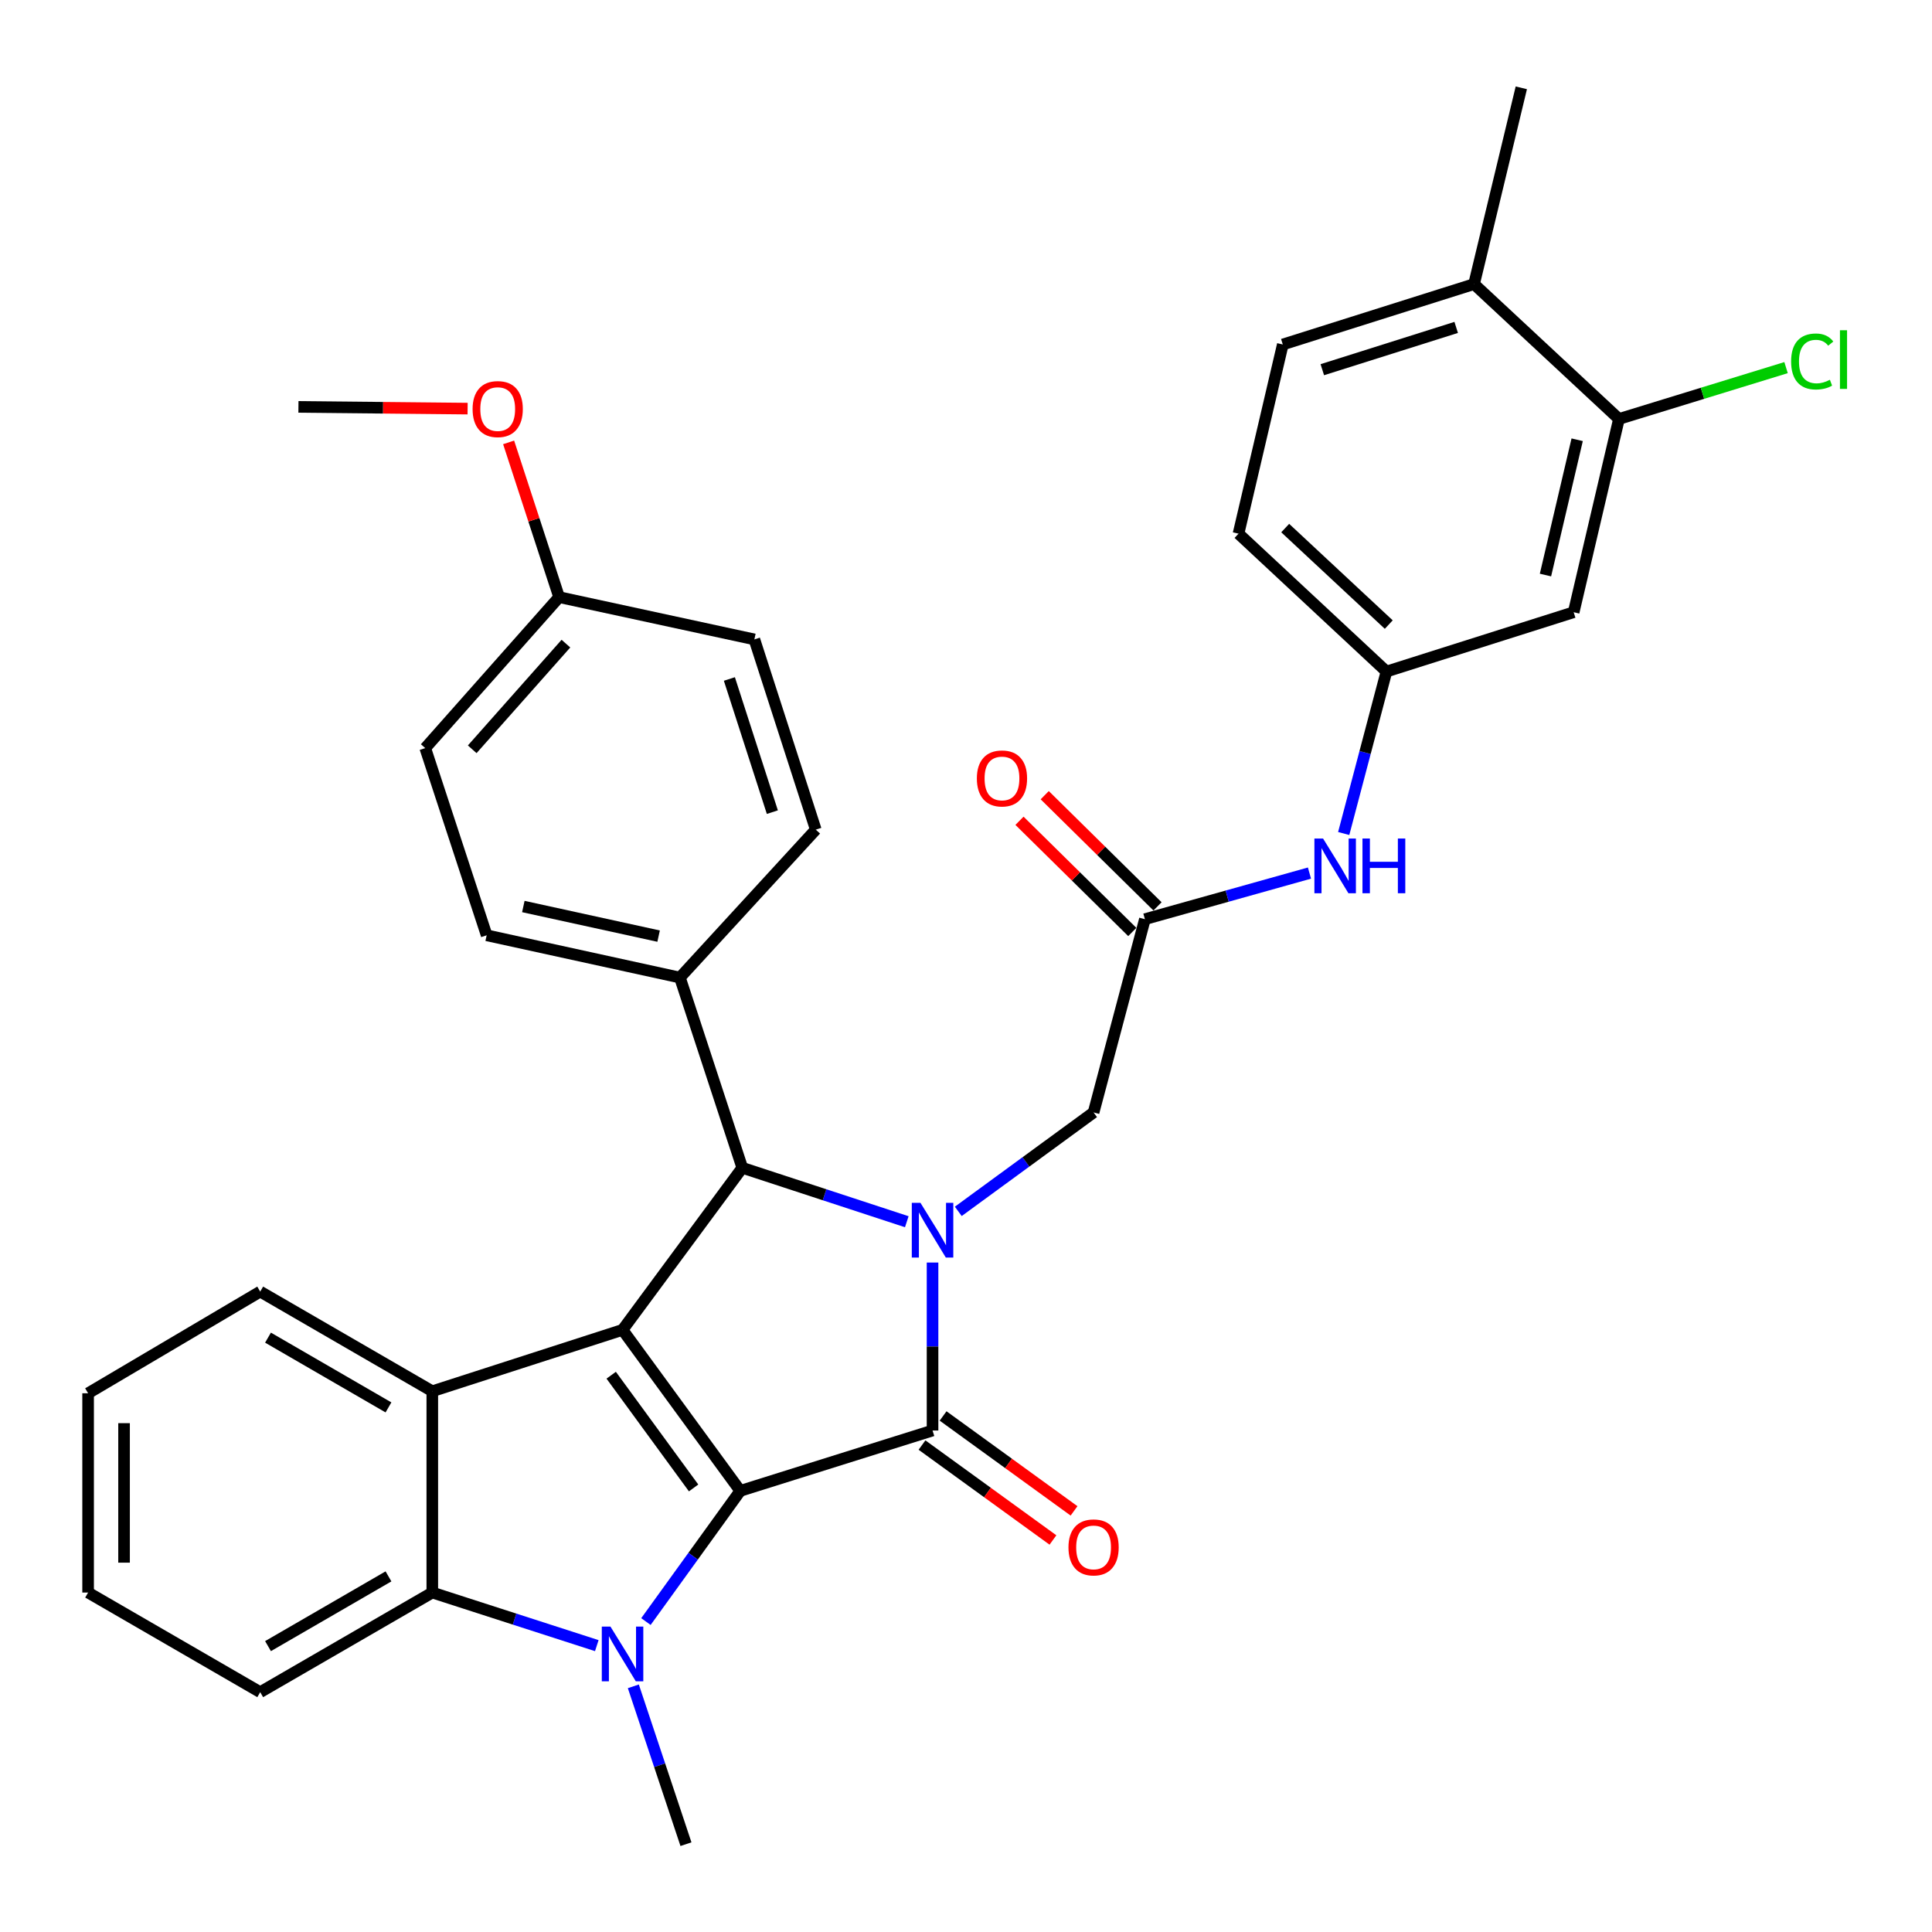 <?xml version='1.0' encoding='iso-8859-1'?>
<svg version='1.1' baseProfile='full'
              xmlns='http://www.w3.org/2000/svg'
                      xmlns:rdkit='http://www.rdkit.org/xml'
                      xmlns:xlink='http://www.w3.org/1999/xlink'
                  xml:space='preserve'
width='1000px' height='1000px' viewBox='0 0 1000 1000'>
<!-- END OF HEADER -->
<rect style='opacity:1.0;fill:#FFFFFF;stroke:none' width='1000' height='1000' x='0' y='0'> </rect>
<path class='bond-0' d='M 383.166,771.673 L 322.229,688.329' style='fill:none;fill-rule:evenodd;stroke:#000000;stroke-width:6px;stroke-linecap:butt;stroke-linejoin:miter;stroke-opacity:1' />
<path class='bond-0' d='M 359.008,770.152 L 316.352,711.811' style='fill:none;fill-rule:evenodd;stroke:#000000;stroke-width:6px;stroke-linecap:butt;stroke-linejoin:miter;stroke-opacity:1' />
<path class='bond-2' d='M 383.166,771.673 L 482.684,740.43' style='fill:none;fill-rule:evenodd;stroke:#000000;stroke-width:6px;stroke-linecap:butt;stroke-linejoin:miter;stroke-opacity:1' />
<path class='bond-3' d='M 383.166,771.673 L 358.748,805.496' style='fill:none;fill-rule:evenodd;stroke:#000000;stroke-width:6px;stroke-linecap:butt;stroke-linejoin:miter;stroke-opacity:1' />
<path class='bond-3' d='M 358.748,805.496 L 334.331,839.319' style='fill:none;fill-rule:evenodd;stroke:#0000FF;stroke-width:6px;stroke-linecap:butt;stroke-linejoin:miter;stroke-opacity:1' />
<path class='bond-4' d='M 322.229,688.329 L 384.21,604.448' style='fill:none;fill-rule:evenodd;stroke:#000000;stroke-width:6px;stroke-linecap:butt;stroke-linejoin:miter;stroke-opacity:1' />
<path class='bond-5' d='M 322.229,688.329 L 223.755,720.11' style='fill:none;fill-rule:evenodd;stroke:#000000;stroke-width:6px;stroke-linecap:butt;stroke-linejoin:miter;stroke-opacity:1' />
<path class='bond-1' d='M 482.684,653.488 L 482.684,696.959' style='fill:none;fill-rule:evenodd;stroke:#0000FF;stroke-width:6px;stroke-linecap:butt;stroke-linejoin:miter;stroke-opacity:1' />
<path class='bond-1' d='M 482.684,696.959 L 482.684,740.43' style='fill:none;fill-rule:evenodd;stroke:#000000;stroke-width:6px;stroke-linecap:butt;stroke-linejoin:miter;stroke-opacity:1' />
<path class='bond-7' d='M 496.006,626.997 L 531.022,601.398' style='fill:none;fill-rule:evenodd;stroke:#0000FF;stroke-width:6px;stroke-linecap:butt;stroke-linejoin:miter;stroke-opacity:1' />
<path class='bond-7' d='M 531.022,601.398 L 566.038,575.799' style='fill:none;fill-rule:evenodd;stroke:#000000;stroke-width:6px;stroke-linecap:butt;stroke-linejoin:miter;stroke-opacity:1' />
<path class='bond-34' d='M 469.353,632.365 L 426.782,618.407' style='fill:none;fill-rule:evenodd;stroke:#0000FF;stroke-width:6px;stroke-linecap:butt;stroke-linejoin:miter;stroke-opacity:1' />
<path class='bond-34' d='M 426.782,618.407 L 384.21,604.448' style='fill:none;fill-rule:evenodd;stroke:#000000;stroke-width:6px;stroke-linecap:butt;stroke-linejoin:miter;stroke-opacity:1' />
<path class='bond-11' d='M 477.225,747.961 L 511.115,772.526' style='fill:none;fill-rule:evenodd;stroke:#000000;stroke-width:6px;stroke-linecap:butt;stroke-linejoin:miter;stroke-opacity:1' />
<path class='bond-11' d='M 511.115,772.526 L 545.005,797.092' style='fill:none;fill-rule:evenodd;stroke:#FF0000;stroke-width:6px;stroke-linecap:butt;stroke-linejoin:miter;stroke-opacity:1' />
<path class='bond-11' d='M 488.143,732.898 L 522.034,757.464' style='fill:none;fill-rule:evenodd;stroke:#000000;stroke-width:6px;stroke-linecap:butt;stroke-linejoin:miter;stroke-opacity:1' />
<path class='bond-11' d='M 522.034,757.464 L 555.924,782.029' style='fill:none;fill-rule:evenodd;stroke:#FF0000;stroke-width:6px;stroke-linecap:butt;stroke-linejoin:miter;stroke-opacity:1' />
<path class='bond-6' d='M 308.902,851.78 L 266.328,838.04' style='fill:none;fill-rule:evenodd;stroke:#0000FF;stroke-width:6px;stroke-linecap:butt;stroke-linejoin:miter;stroke-opacity:1' />
<path class='bond-6' d='M 266.328,838.04 L 223.755,824.3' style='fill:none;fill-rule:evenodd;stroke:#000000;stroke-width:6px;stroke-linecap:butt;stroke-linejoin:miter;stroke-opacity:1' />
<path class='bond-19' d='M 327.815,872.836 L 341.434,913.691' style='fill:none;fill-rule:evenodd;stroke:#0000FF;stroke-width:6px;stroke-linecap:butt;stroke-linejoin:miter;stroke-opacity:1' />
<path class='bond-19' d='M 341.434,913.691 L 355.054,954.545' style='fill:none;fill-rule:evenodd;stroke:#000000;stroke-width:6px;stroke-linecap:butt;stroke-linejoin:miter;stroke-opacity:1' />
<path class='bond-9' d='M 384.21,604.448 L 351.922,505.994' style='fill:none;fill-rule:evenodd;stroke:#000000;stroke-width:6px;stroke-linecap:butt;stroke-linejoin:miter;stroke-opacity:1' />
<path class='bond-23' d='M 223.755,720.11 L 134.685,668.527' style='fill:none;fill-rule:evenodd;stroke:#000000;stroke-width:6px;stroke-linecap:butt;stroke-linejoin:miter;stroke-opacity:1' />
<path class='bond-23' d='M 201.071,728.472 L 138.722,692.363' style='fill:none;fill-rule:evenodd;stroke:#000000;stroke-width:6px;stroke-linecap:butt;stroke-linejoin:miter;stroke-opacity:1' />
<path class='bond-33' d='M 223.755,720.11 L 223.755,824.3' style='fill:none;fill-rule:evenodd;stroke:#000000;stroke-width:6px;stroke-linecap:butt;stroke-linejoin:miter;stroke-opacity:1' />
<path class='bond-27' d='M 223.755,824.3 L 134.685,875.863' style='fill:none;fill-rule:evenodd;stroke:#000000;stroke-width:6px;stroke-linecap:butt;stroke-linejoin:miter;stroke-opacity:1' />
<path class='bond-27' d='M 201.074,815.934 L 138.725,852.028' style='fill:none;fill-rule:evenodd;stroke:#000000;stroke-width:6px;stroke-linecap:butt;stroke-linejoin:miter;stroke-opacity:1' />
<path class='bond-8' d='M 566.038,575.799 L 592.6,475.764' style='fill:none;fill-rule:evenodd;stroke:#000000;stroke-width:6px;stroke-linecap:butt;stroke-linejoin:miter;stroke-opacity:1' />
<path class='bond-13' d='M 592.6,475.764 L 635.189,463.834' style='fill:none;fill-rule:evenodd;stroke:#000000;stroke-width:6px;stroke-linecap:butt;stroke-linejoin:miter;stroke-opacity:1' />
<path class='bond-13' d='M 635.189,463.834 L 677.778,451.904' style='fill:none;fill-rule:evenodd;stroke:#0000FF;stroke-width:6px;stroke-linecap:butt;stroke-linejoin:miter;stroke-opacity:1' />
<path class='bond-16' d='M 599.13,469.139 L 569.938,440.364' style='fill:none;fill-rule:evenodd;stroke:#000000;stroke-width:6px;stroke-linecap:butt;stroke-linejoin:miter;stroke-opacity:1' />
<path class='bond-16' d='M 569.938,440.364 L 540.747,411.588' style='fill:none;fill-rule:evenodd;stroke:#FF0000;stroke-width:6px;stroke-linecap:butt;stroke-linejoin:miter;stroke-opacity:1' />
<path class='bond-16' d='M 586.07,482.388 L 556.879,453.613' style='fill:none;fill-rule:evenodd;stroke:#000000;stroke-width:6px;stroke-linecap:butt;stroke-linejoin:miter;stroke-opacity:1' />
<path class='bond-16' d='M 556.879,453.613 L 527.687,424.837' style='fill:none;fill-rule:evenodd;stroke:#FF0000;stroke-width:6px;stroke-linecap:butt;stroke-linejoin:miter;stroke-opacity:1' />
<path class='bond-17' d='M 351.922,505.994 L 251.898,484.104' style='fill:none;fill-rule:evenodd;stroke:#000000;stroke-width:6px;stroke-linecap:butt;stroke-linejoin:miter;stroke-opacity:1' />
<path class='bond-17' d='M 340.896,484.538 L 270.878,469.214' style='fill:none;fill-rule:evenodd;stroke:#000000;stroke-width:6px;stroke-linecap:butt;stroke-linejoin:miter;stroke-opacity:1' />
<path class='bond-18' d='M 351.922,505.994 L 422.244,429.42' style='fill:none;fill-rule:evenodd;stroke:#000000;stroke-width:6px;stroke-linecap:butt;stroke-linejoin:miter;stroke-opacity:1' />
<path class='bond-10' d='M 837.97,216.855 L 814.529,316.89' style='fill:none;fill-rule:evenodd;stroke:#000000;stroke-width:6px;stroke-linecap:butt;stroke-linejoin:miter;stroke-opacity:1' />
<path class='bond-10' d='M 816.341,227.616 L 799.933,297.64' style='fill:none;fill-rule:evenodd;stroke:#000000;stroke-width:6px;stroke-linecap:butt;stroke-linejoin:miter;stroke-opacity:1' />
<path class='bond-21' d='M 837.97,216.855 L 881.214,203.566' style='fill:none;fill-rule:evenodd;stroke:#000000;stroke-width:6px;stroke-linecap:butt;stroke-linejoin:miter;stroke-opacity:1' />
<path class='bond-21' d='M 881.214,203.566 L 924.459,190.277' style='fill:none;fill-rule:evenodd;stroke:#00CC00;stroke-width:6px;stroke-linecap:butt;stroke-linejoin:miter;stroke-opacity:1' />
<path class='bond-37' d='M 837.97,216.855 L 762.967,147.04' style='fill:none;fill-rule:evenodd;stroke:#000000;stroke-width:6px;stroke-linecap:butt;stroke-linejoin:miter;stroke-opacity:1' />
<path class='bond-12' d='M 814.529,316.89 L 717.626,347.596' style='fill:none;fill-rule:evenodd;stroke:#000000;stroke-width:6px;stroke-linecap:butt;stroke-linejoin:miter;stroke-opacity:1' />
<path class='bond-14' d='M 695.499,431.418 L 706.562,389.507' style='fill:none;fill-rule:evenodd;stroke:#0000FF;stroke-width:6px;stroke-linecap:butt;stroke-linejoin:miter;stroke-opacity:1' />
<path class='bond-14' d='M 706.562,389.507 L 717.626,347.596' style='fill:none;fill-rule:evenodd;stroke:#000000;stroke-width:6px;stroke-linecap:butt;stroke-linejoin:miter;stroke-opacity:1' />
<path class='bond-22' d='M 717.626,347.596 L 641.052,276.231' style='fill:none;fill-rule:evenodd;stroke:#000000;stroke-width:6px;stroke-linecap:butt;stroke-linejoin:miter;stroke-opacity:1' />
<path class='bond-22' d='M 718.823,323.282 L 665.221,273.326' style='fill:none;fill-rule:evenodd;stroke:#000000;stroke-width:6px;stroke-linecap:butt;stroke-linejoin:miter;stroke-opacity:1' />
<path class='bond-15' d='M 762.967,147.04 L 663.975,178.304' style='fill:none;fill-rule:evenodd;stroke:#000000;stroke-width:6px;stroke-linecap:butt;stroke-linejoin:miter;stroke-opacity:1' />
<path class='bond-15' d='M 753.721,169.469 L 684.427,191.354' style='fill:none;fill-rule:evenodd;stroke:#000000;stroke-width:6px;stroke-linecap:butt;stroke-linejoin:miter;stroke-opacity:1' />
<path class='bond-29' d='M 762.967,147.04 L 787.43,45.455' style='fill:none;fill-rule:evenodd;stroke:#000000;stroke-width:6px;stroke-linecap:butt;stroke-linejoin:miter;stroke-opacity:1' />
<path class='bond-25' d='M 251.898,484.104 L 220.106,387.211' style='fill:none;fill-rule:evenodd;stroke:#000000;stroke-width:6px;stroke-linecap:butt;stroke-linejoin:miter;stroke-opacity:1' />
<path class='bond-26' d='M 422.244,429.42 L 390.463,330.956' style='fill:none;fill-rule:evenodd;stroke:#000000;stroke-width:6px;stroke-linecap:butt;stroke-linejoin:miter;stroke-opacity:1' />
<path class='bond-26' d='M 399.772,420.365 L 377.526,351.44' style='fill:none;fill-rule:evenodd;stroke:#000000;stroke-width:6px;stroke-linecap:butt;stroke-linejoin:miter;stroke-opacity:1' />
<path class='bond-20' d='M 663.975,178.304 L 641.052,276.231' style='fill:none;fill-rule:evenodd;stroke:#000000;stroke-width:6px;stroke-linecap:butt;stroke-linejoin:miter;stroke-opacity:1' />
<path class='bond-31' d='M 134.685,668.527 L 45.605,721.154' style='fill:none;fill-rule:evenodd;stroke:#000000;stroke-width:6px;stroke-linecap:butt;stroke-linejoin:miter;stroke-opacity:1' />
<path class='bond-24' d='M 289.394,309.076 L 390.463,330.956' style='fill:none;fill-rule:evenodd;stroke:#000000;stroke-width:6px;stroke-linecap:butt;stroke-linejoin:miter;stroke-opacity:1' />
<path class='bond-28' d='M 289.394,309.076 L 276.329,269.027' style='fill:none;fill-rule:evenodd;stroke:#000000;stroke-width:6px;stroke-linecap:butt;stroke-linejoin:miter;stroke-opacity:1' />
<path class='bond-28' d='M 276.329,269.027 L 263.264,228.978' style='fill:none;fill-rule:evenodd;stroke:#FF0000;stroke-width:6px;stroke-linecap:butt;stroke-linejoin:miter;stroke-opacity:1' />
<path class='bond-36' d='M 289.394,309.076 L 220.106,387.211' style='fill:none;fill-rule:evenodd;stroke:#000000;stroke-width:6px;stroke-linecap:butt;stroke-linejoin:miter;stroke-opacity:1' />
<path class='bond-36' d='M 292.92,333.14 L 244.418,387.834' style='fill:none;fill-rule:evenodd;stroke:#000000;stroke-width:6px;stroke-linecap:butt;stroke-linejoin:miter;stroke-opacity:1' />
<path class='bond-32' d='M 134.685,875.863 L 45.605,824.3' style='fill:none;fill-rule:evenodd;stroke:#000000;stroke-width:6px;stroke-linecap:butt;stroke-linejoin:miter;stroke-opacity:1' />
<path class='bond-30' d='M 242.034,211.498 L 198.251,211.055' style='fill:none;fill-rule:evenodd;stroke:#FF0000;stroke-width:6px;stroke-linecap:butt;stroke-linejoin:miter;stroke-opacity:1' />
<path class='bond-30' d='M 198.251,211.055 L 154.467,210.612' style='fill:none;fill-rule:evenodd;stroke:#000000;stroke-width:6px;stroke-linecap:butt;stroke-linejoin:miter;stroke-opacity:1' />
<path class='bond-35' d='M 45.605,721.154 L 45.605,824.3' style='fill:none;fill-rule:evenodd;stroke:#000000;stroke-width:6px;stroke-linecap:butt;stroke-linejoin:miter;stroke-opacity:1' />
<path class='bond-35' d='M 64.209,736.626 L 64.209,808.828' style='fill:none;fill-rule:evenodd;stroke:#000000;stroke-width:6px;stroke-linecap:butt;stroke-linejoin:miter;stroke-opacity:1' />
<path  class='atom-2' d='M 476.424 622.576
L 485.704 637.576
Q 486.624 639.056, 488.104 641.736
Q 489.584 644.416, 489.664 644.576
L 489.664 622.576
L 493.424 622.576
L 493.424 650.896
L 489.544 650.896
L 479.584 634.496
Q 478.424 632.576, 477.184 630.376
Q 475.984 628.176, 475.624 627.496
L 475.624 650.896
L 471.944 650.896
L 471.944 622.576
L 476.424 622.576
' fill='#0000FF'/>
<path  class='atom-4' d='M 315.969 841.921
L 325.249 856.921
Q 326.169 858.401, 327.649 861.081
Q 329.129 863.761, 329.209 863.921
L 329.209 841.921
L 332.969 841.921
L 332.969 870.241
L 329.089 870.241
L 319.129 853.841
Q 317.969 851.921, 316.729 849.721
Q 315.529 847.521, 315.169 846.841
L 315.169 870.241
L 311.489 870.241
L 311.489 841.921
L 315.969 841.921
' fill='#0000FF'/>
<path  class='atom-12' d='M 553.038 800.93
Q 553.038 794.13, 556.398 790.33
Q 559.758 786.53, 566.038 786.53
Q 572.318 786.53, 575.678 790.33
Q 579.038 794.13, 579.038 800.93
Q 579.038 807.81, 575.638 811.73
Q 572.238 815.61, 566.038 815.61
Q 559.798 815.61, 556.398 811.73
Q 553.038 807.85, 553.038 800.93
M 566.038 812.41
Q 570.358 812.41, 572.678 809.53
Q 575.038 806.61, 575.038 800.93
Q 575.038 795.37, 572.678 792.57
Q 570.358 789.73, 566.038 789.73
Q 561.718 789.73, 559.358 792.53
Q 557.038 795.33, 557.038 800.93
Q 557.038 806.65, 559.358 809.53
Q 561.718 812.41, 566.038 812.41
' fill='#FF0000'/>
<path  class='atom-14' d='M 684.814 434.019
L 694.094 449.019
Q 695.014 450.499, 696.494 453.179
Q 697.974 455.859, 698.054 456.019
L 698.054 434.019
L 701.814 434.019
L 701.814 462.339
L 697.934 462.339
L 687.974 445.939
Q 686.814 444.019, 685.574 441.819
Q 684.374 439.619, 684.014 438.939
L 684.014 462.339
L 680.334 462.339
L 680.334 434.019
L 684.814 434.019
' fill='#0000FF'/>
<path  class='atom-14' d='M 705.214 434.019
L 709.054 434.019
L 709.054 446.059
L 723.534 446.059
L 723.534 434.019
L 727.374 434.019
L 727.374 462.339
L 723.534 462.339
L 723.534 449.259
L 709.054 449.259
L 709.054 462.339
L 705.214 462.339
L 705.214 434.019
' fill='#0000FF'/>
<path  class='atom-17' d='M 505.62 402.918
Q 505.62 396.118, 508.98 392.318
Q 512.34 388.518, 518.62 388.518
Q 524.9 388.518, 528.26 392.318
Q 531.62 396.118, 531.62 402.918
Q 531.62 409.798, 528.22 413.718
Q 524.82 417.598, 518.62 417.598
Q 512.38 417.598, 508.98 413.718
Q 505.62 409.838, 505.62 402.918
M 518.62 414.398
Q 522.94 414.398, 525.26 411.518
Q 527.62 408.598, 527.62 402.918
Q 527.62 397.358, 525.26 394.558
Q 522.94 391.718, 518.62 391.718
Q 514.3 391.718, 511.94 394.518
Q 509.62 397.318, 509.62 402.918
Q 509.62 408.638, 511.94 411.518
Q 514.3 414.398, 518.62 414.398
' fill='#FF0000'/>
<path  class='atom-22' d='M 927.075 187.098
Q 927.075 180.058, 930.355 176.378
Q 933.675 172.658, 939.955 172.658
Q 945.795 172.658, 948.915 176.778
L 946.275 178.938
Q 943.995 175.938, 939.955 175.938
Q 935.675 175.938, 933.395 178.818
Q 931.155 181.658, 931.155 187.098
Q 931.155 192.698, 933.475 195.578
Q 935.835 198.458, 940.395 198.458
Q 943.515 198.458, 947.155 196.578
L 948.275 199.578
Q 946.795 200.538, 944.555 201.098
Q 942.315 201.658, 939.835 201.658
Q 933.675 201.658, 930.355 197.898
Q 927.075 194.138, 927.075 187.098
' fill='#00CC00'/>
<path  class='atom-22' d='M 952.355 170.938
L 956.035 170.938
L 956.035 201.298
L 952.355 201.298
L 952.355 170.938
' fill='#00CC00'/>
<path  class='atom-29' d='M 244.613 211.736
Q 244.613 204.936, 247.973 201.136
Q 251.333 197.336, 257.613 197.336
Q 263.893 197.336, 267.253 201.136
Q 270.613 204.936, 270.613 211.736
Q 270.613 218.616, 267.213 222.536
Q 263.813 226.416, 257.613 226.416
Q 251.373 226.416, 247.973 222.536
Q 244.613 218.656, 244.613 211.736
M 257.613 223.216
Q 261.933 223.216, 264.253 220.336
Q 266.613 217.416, 266.613 211.736
Q 266.613 206.176, 264.253 203.376
Q 261.933 200.536, 257.613 200.536
Q 253.293 200.536, 250.933 203.336
Q 248.613 206.136, 248.613 211.736
Q 248.613 217.456, 250.933 220.336
Q 253.293 223.216, 257.613 223.216
' fill='#FF0000'/>
</svg>
